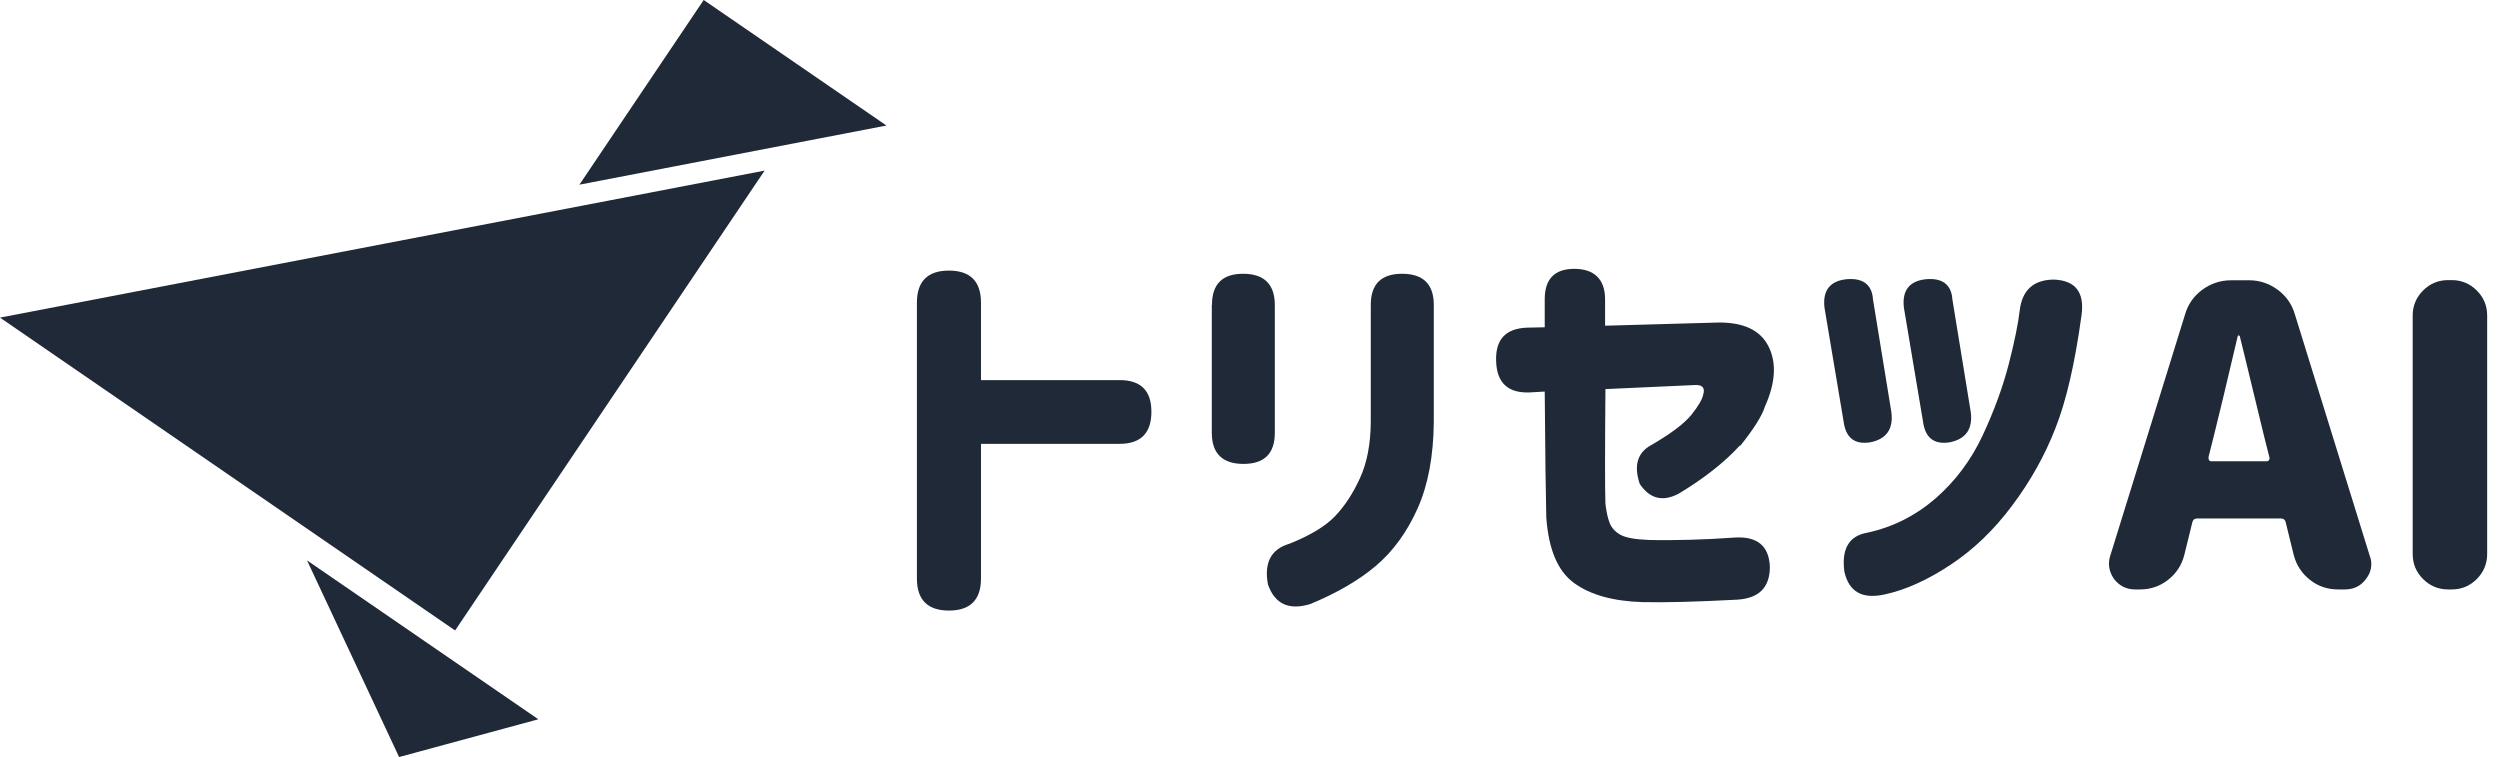 <svg xmlns="http://www.w3.org/2000/svg" width="142" height="43" viewBox="0 0 142 43" fill="none"><g clip-path="url(#clip0_3566_103)"><path d="M32.91 10.49L39.97 0L50.35 7.13L32.91 10.49Z" fill="#1F2937"></path><path d="M30.559 40.86L22.669 43L17.439 31.83L30.57 40.85L30.559 40.86Z" fill="#1F2937"></path><path d="M43.43 9.69L25.85 35.81L0 18.04L43.43 9.69Z" fill="#1F2937"></path><path d="M52.08 17.19C52.08 15.98 52.69 15.37 53.9 15.37C55.11 15.37 55.72 15.98 55.72 17.19V21.59H63.6C64.8 21.59 65.4 22.19 65.4 23.39C65.4 24.59 64.8 25.21 63.6 25.21H55.72V32.86C55.72 34.07 55.11 34.68 53.9 34.68C52.69 34.68 52.08 34.07 52.08 32.86V17.19Z" fill="#1F2937"></path><path d="M68.84 17.32C68.84 16.14 69.43 15.55 70.61 15.55C71.79 15.55 72.41 16.14 72.41 17.32V24.58C72.41 25.76 71.82 26.35 70.63 26.35C69.44 26.35 68.83 25.76 68.83 24.58V17.32H68.84ZM73.2 30.9C74.41 30.42 75.29 29.89 75.84 29.31C76.39 28.73 76.86 28.01 77.25 27.15C77.64 26.3 77.85 25.24 77.86 23.98V17.32C77.86 16.14 78.45 15.55 79.64 15.55C80.83 15.55 81.44 16.14 81.44 17.32V23.98C81.42 25.9 81.12 27.53 80.52 28.88C79.92 30.22 79.13 31.31 78.15 32.14C77.17 32.97 75.92 33.69 74.42 34.31C73.21 34.68 72.41 34.31 72.02 33.2C71.79 31.97 72.19 31.2 73.22 30.89L73.2 30.9Z" fill="#1F2937"></path><path d="M98.829 25.3C97.939 26.27 96.779 27.18 95.35 28.04C94.439 28.52 93.71 28.33 93.139 27.49C92.79 26.45 92.999 25.71 93.79 25.28C94.93 24.62 95.689 24.04 96.079 23.55C96.469 23.06 96.689 22.68 96.74 22.42C96.859 22.04 96.71 21.85 96.279 21.87L91.189 22.1C91.159 25.66 91.159 27.84 91.189 28.62C91.24 29.04 91.309 29.39 91.419 29.68C91.529 29.97 91.73 30.2 92.029 30.37C92.329 30.54 92.87 30.64 93.659 30.67C94.409 30.69 95.18 30.68 95.96 30.66C96.74 30.64 97.62 30.6 98.59 30.53C99.829 30.47 100.479 31.02 100.529 32.19C100.529 33.36 99.919 33.98 98.689 34.06C96.419 34.18 94.62 34.23 93.299 34.2C91.629 34.15 90.329 33.79 89.4 33.11C88.469 32.43 87.96 31.19 87.829 29.39C87.799 28.25 87.769 25.87 87.74 22.24L86.889 22.29C85.659 22.34 85.019 21.75 84.98 20.52C84.93 19.29 85.519 18.65 86.749 18.61L87.74 18.59V17C87.74 15.85 88.299 15.27 89.419 15.27C90.54 15.27 91.169 15.85 91.169 17V18.5L97.579 18.32C99.04 18.3 99.999 18.76 100.459 19.69C100.919 20.62 100.849 21.75 100.249 23.09C100.079 23.63 99.609 24.37 98.84 25.33L98.829 25.3Z" fill="#1F2937"></path><path d="M106.37 16.91L107.43 23.41C107.55 24.36 107.16 24.93 106.25 25.12C105.34 25.27 104.83 24.87 104.71 23.9L103.63 17.47C103.52 16.5 103.94 15.96 104.88 15.86C105.79 15.78 106.29 16.14 106.38 16.92L106.37 16.91ZM107.06 33.76C105.78 34.05 105.02 33.62 104.76 32.47C104.59 31.18 105.02 30.44 106.05 30.26C107.53 29.94 108.82 29.28 109.95 28.3C111.07 27.32 111.96 26.13 112.61 24.74C113.26 23.35 113.76 21.99 114.1 20.67C114.44 19.35 114.64 18.33 114.72 17.63C114.86 16.48 115.5 15.89 116.66 15.88C117.89 15.93 118.41 16.6 118.23 17.91C117.86 20.61 117.37 22.75 116.75 24.32C116.14 25.89 115.31 27.36 114.28 28.73C113.25 30.11 112.09 31.22 110.79 32.08C109.49 32.94 108.25 33.5 107.07 33.76H107.06ZM110.88 16.91L111.94 23.41C112.06 24.36 111.67 24.93 110.76 25.12C109.85 25.27 109.34 24.87 109.22 23.9L108.14 17.47C108.03 16.5 108.45 15.96 109.39 15.86C110.3 15.78 110.8 16.14 110.89 16.92L110.88 16.91Z" fill="#1F2937"></path><path d="M132.801 33.48C132.201 33.48 131.671 33.3 131.211 32.94C130.751 32.58 130.441 32.11 130.291 31.55L129.831 29.68C129.801 29.53 129.711 29.45 129.551 29.45H124.801C124.651 29.45 124.551 29.53 124.521 29.68L124.061 31.55C123.911 32.12 123.601 32.58 123.141 32.94C122.681 33.3 122.151 33.48 121.551 33.48H121.271C120.781 33.48 120.381 33.28 120.071 32.88C119.891 32.62 119.791 32.33 119.791 32.03C119.791 31.88 119.811 31.72 119.861 31.57L124.121 17.83C124.291 17.26 124.621 16.8 125.101 16.45C125.581 16.1 126.131 15.92 126.721 15.92H127.761C128.341 15.92 128.881 16.1 129.361 16.45C129.841 16.8 130.171 17.26 130.341 17.83L134.601 31.57C134.661 31.72 134.691 31.88 134.691 32.03C134.691 32.34 134.591 32.62 134.391 32.88C134.101 33.28 133.701 33.48 133.191 33.48H132.771H132.801ZM125.451 25.97C125.431 26.03 125.451 26.09 125.471 26.13C125.501 26.18 125.551 26.2 125.611 26.2H128.741C128.801 26.2 128.851 26.18 128.881 26.13C128.911 26.08 128.921 26.03 128.901 25.97L128.581 24.7C128.431 24.09 128.201 23.14 127.891 21.85C127.581 20.57 127.361 19.65 127.221 19.1C127.211 19.07 127.181 19.05 127.151 19.05C127.121 19.05 127.101 19.07 127.101 19.1C126.491 21.71 126.041 23.58 125.761 24.7L125.441 25.97H125.451Z" fill="#1F2937"></path><path d="M139.051 33.48C138.501 33.48 138.021 33.28 137.631 32.89C137.241 32.5 137.041 32.03 137.041 31.47V17.92C137.041 17.37 137.241 16.89 137.631 16.5C138.021 16.11 138.491 15.91 139.051 15.91H139.261C139.811 15.91 140.291 16.11 140.681 16.5C141.071 16.89 141.271 17.36 141.271 17.92V31.47C141.271 32.02 141.071 32.5 140.681 32.89C140.291 33.28 139.821 33.48 139.261 33.48H139.051Z" fill="#1F2937"></path></g><defs><clipPath id="clip0_3566_103"><rect width="141.27" height="43" fill="white"></rect></clipPath></defs></svg>